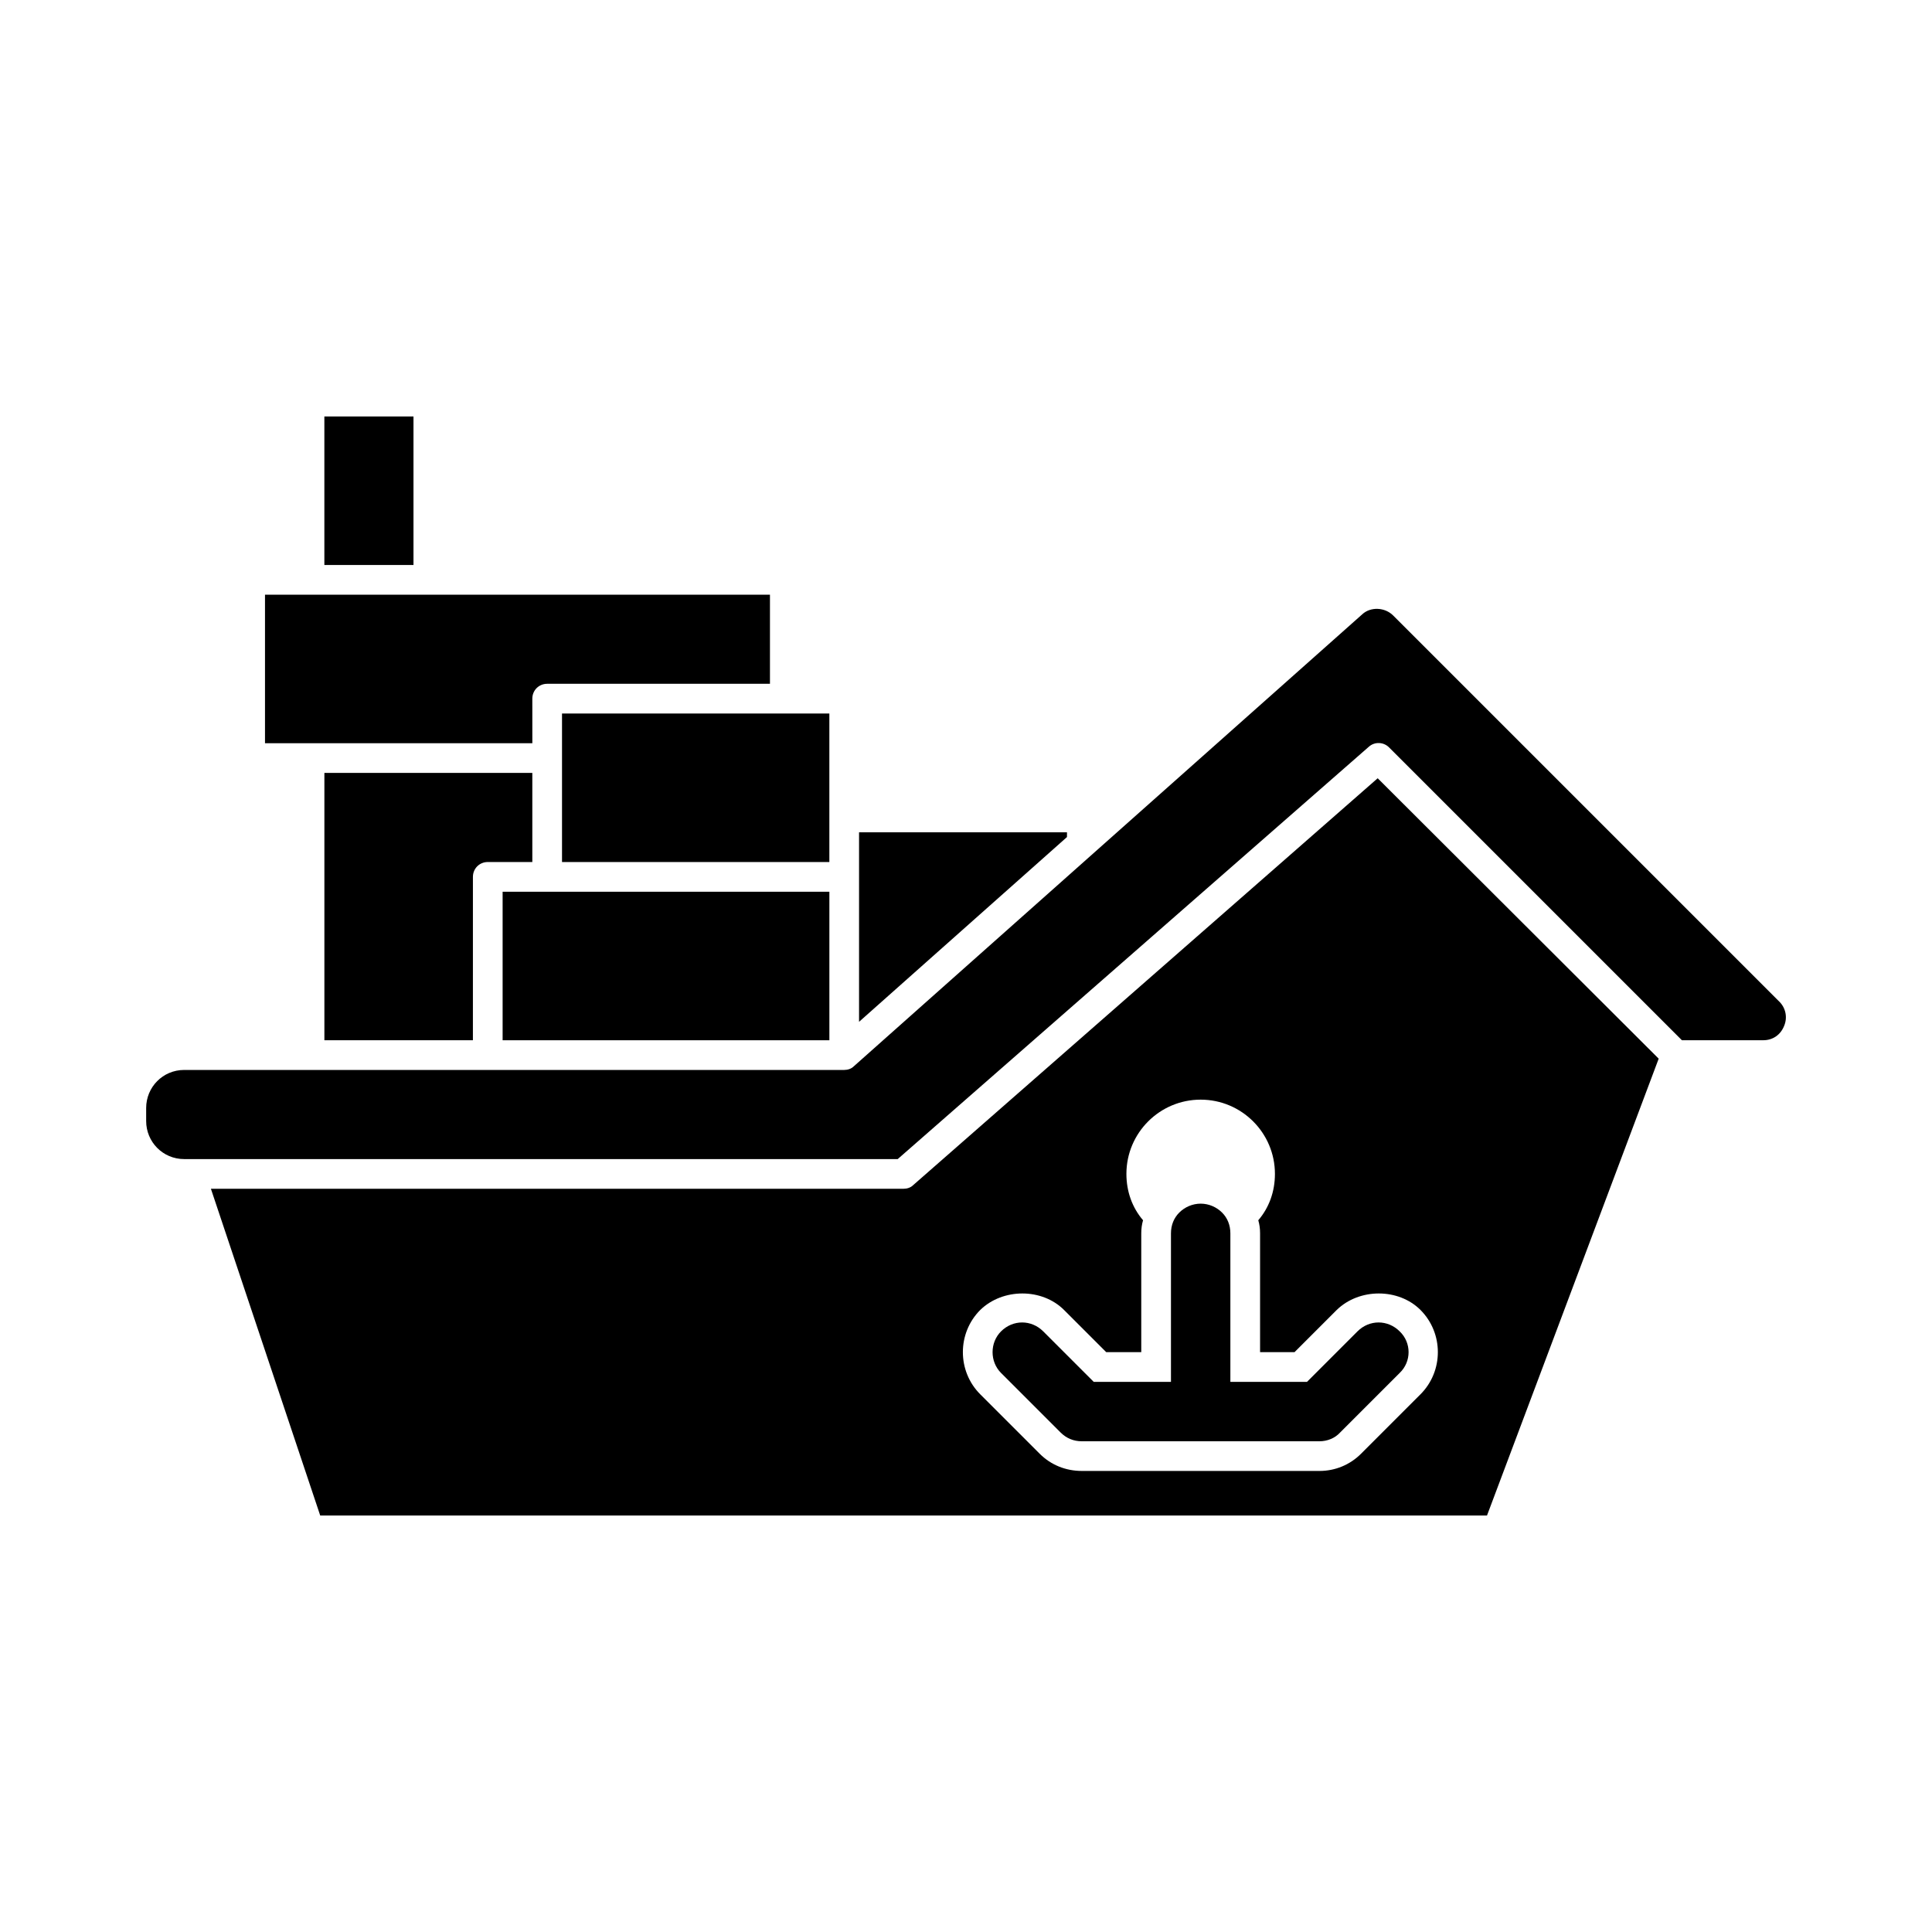 <?xml version="1.0" encoding="UTF-8"?>
<!-- Uploaded to: ICON Repo, www.svgrepo.com, Generator: ICON Repo Mixer Tools -->
<svg fill="#000000" width="800px" height="800px" version="1.1" viewBox="144 144 512 512" xmlns="http://www.w3.org/2000/svg">
 <g>
  <path d="m285.07 348.83h-55.105v70.848h39.359l0.004-43.297c0-2.203 1.73-3.938 3.938-3.938h11.805z"/>
  <path d="m229.96 254.37h23.617v39.359h-23.617z"/>
  <path d="m285.07 329.15c0-2.203 1.73-3.938 3.938-3.938h59.039v-23.617l-133.82 0.004v39.359h70.848z"/>
  <path d="m292.94 333.09h70.848v39.359h-70.848z"/>
  <path d="m426.76 364.57h-55.102v50.223l55.102-48.965z"/>
  <path d="m277.2 380.32h86.594v39.359h-86.594z"/>
  <path d="m385.98 458.09c-0.629 0.629-1.574 0.945-2.519 0.945h-183.57l28.969 86.594h309.21l45.5-121.07-74.469-74.312zm134.46 33.062c6.141 6.141 6.141 16.215 0 22.355l-15.742 15.742c-2.992 2.992-6.926 4.566-11.02 4.566h-62.977c-4.25 0-8.188-1.574-11.18-4.566l-15.742-15.742c-6.141-6.141-6.141-16.215 0-22.355 5.984-5.824 16.375-5.824 22.199 0l11.18 11.18h9.289v-31.488c0-1.258 0.156-2.363 0.473-3.465-2.832-3.305-4.41-7.559-4.41-12.281 0-10.863 8.816-19.68 19.68-19.68 10.863 0 19.68 8.816 19.68 19.68 0 4.723-1.574 8.973-4.41 12.281 0.316 1.102 0.473 2.203 0.473 3.465v31.488h9.133l11.18-11.18c5.977-5.824 16.367-5.824 22.195 0z"/>
  <path d="m470.06 510.21v-39.359c0-2.203-0.789-4.094-2.203-5.512-1.418-1.418-3.465-2.359-5.668-2.359s-4.25 0.945-5.668 2.363c-1.418 1.418-2.203 3.305-2.203 5.512v39.355h-20.469l-13.383-13.383c-3.148-3.148-8.031-3.148-11.18 0-2.992 2.992-2.992 8.031 0 11.02l15.742 15.742c1.574 1.574 3.465 2.363 5.668 2.363h62.977c2.047 0 4.094-0.789 5.512-2.363l15.742-15.742c3.148-2.992 3.148-8.031 0-11.02-3.148-3.148-8.031-3.148-11.18 0l-13.375 13.383z"/>
  <path d="m615.54 409.45-102.34-102.34c-2.203-2.203-5.984-2.363-8.188-0.316l-134.77 119.81c-0.629 0.629-1.574 0.945-2.519 0.945h-174.91c-5.668 0-10.078 4.566-10.078 10.078v3.465c0 5.512 4.41 10.078 10.078 10.078h189.09l124.85-109.27c1.574-1.418 3.938-1.258 5.352 0.156l77.617 77.617h21.57c2.519 0 4.566-1.418 5.512-3.777 0.941-2.207 0.469-4.727-1.262-6.457z"/>
 </g>
</svg>